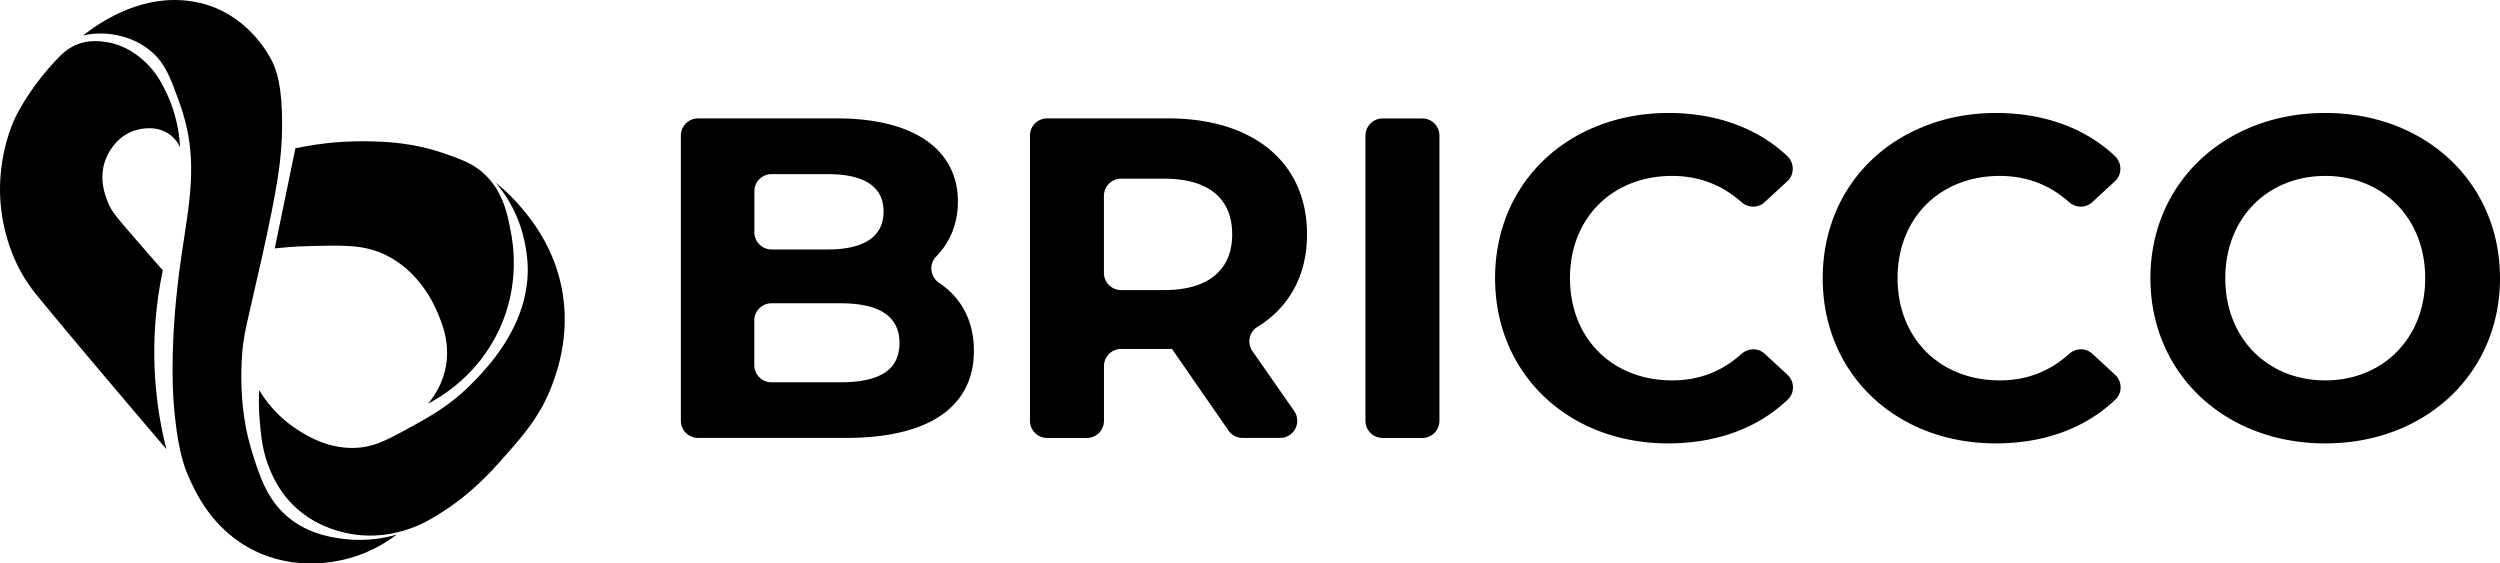 <svg viewBox="39.08 352.37 529.77 119.41" xmlns="http://www.w3.org/2000/svg"><path d="m97.3 405.01c1.46-7.07 2.92-14.14 4.38-21.22 6.13-1.3 11.33-1.53 15.05-1.48 3.81.06 9.79.2 16.83 2.69 3.61 1.28 5.86 2.1 8.14 4.23 3.91 3.65 4.88 8.33 5.58 11.99.51 2.66 2.06 11.29-2.35 20.86-4.55 9.88-12.52 14.46-15.14 15.83 1.11-1.32 2.76-3.66 3.57-6.93 1.34-5.46-.55-9.96-1.55-12.33-.62-1.48-3.85-9.14-11.71-12.57-4.29-1.87-8.3-1.76-16.21-1.54-2.73.08-5 .29-6.59.47z"/><path d="m56.7 359.88c3.35-2.65 11.33-8.14 21.07-7.45 2.81.2 4.88.85 5.53 1.07 8.91 2.97 12.9 10.76 13.42 11.82.93 1.88 2.2 5.16 2.14 13.84-.05 6.64-.86 12.39-4.28 27.77-3.22 14.47-4.02 16.21-4.29 22.13-.42 9.44 1.15 15.59 2.05 18.56 1.71 5.62 3.46 11.36 8.91 15.21 4.16 2.93 8.65 3.49 10.73 3.75 4.88.6 8.86-.25 11.18-.93-2.18 1.66-6.39 4.4-12.35 5.55-2.23.43-9.68 1.76-17.62-2.04-9.21-4.42-12.84-12.77-14.28-16.09-.71-1.64-2.35-5.75-3.05-15.74-.19-2.76-.83-13.48 1.64-30.57 1.25-8.67 3.01-16.9 1.52-25.49-.62-3.58-1.68-6.52-2.16-7.84-1.71-4.68-2.8-7.66-5.76-10.18-2.89-2.46-6.02-3.17-7.13-3.41-3.17-.68-5.81-.29-7.27.04z"/><path d="m74.34 447.55a83.337 83.337 0 0 1 -2.51-17.51c-.3-8.15.64-15.1 1.76-20.38-1.7-1.93-3.81-4.34-6.23-7.14-3.92-4.53-4.76-5.57-5.47-7.43-.56-1.45-1.94-5.02-.42-8.95.3-.79 1.97-4.81 6.22-6.13 1.11-.35 4.56-1.18 7.37.88 1.19.87 1.84 1.96 2.19 2.68-.34-5.7-2.02-9.81-3.23-12.2-.83-1.63-1.8-3.5-3.74-5.43-1.08-1.08-4.17-4.06-8.97-4.7-1.19-.16-3.45-.43-5.95.58-1.86.75-3.04 1.89-3.87 2.74-7.05 7.29-9.67 13.82-9.67 13.82-2.94 7.31-2.82 13.66-2.68 16.13.48 8.46 3.74 14.39 4.63 15.92 1.31 2.26 2.56 3.82 3.17 4.56 8.2 10.06 25.73 30.59 27.4 32.56zm19.66-12.52c-.08 1.57-.11 3.8.12 6.48.27 3.2.56 6.59 2.2 10.45.6 1.41 1.77 4.11 4.27 6.8 4.24 4.57 9.35 5.94 11.1 6.38 7.01 1.78 12.7-.19 14.66-.9 2.27-.82 3.79-1.73 5.59-2.83 3.5-2.13 7.83-5.34 12.74-10.83 5.24-5.86 9-10.05 11.53-17 1.15-3.16 4.08-11.55 1.51-21.89-1.95-7.85-6.29-13.08-8.05-15.18a40.411 40.411 0 0 0 -5.54-5.44c1.41 1.67 3.3 4.3 4.73 7.9.28.69 1.98 5.07 2.05 10.27.17 12.37-9 21.55-12.09 24.65-4.49 4.5-8.8 6.85-13.17 9.23-4.81 2.63-7.47 4.03-11.37 4.16-5.84.19-10.23-2.62-12.16-3.86-4.39-2.81-6.89-6.35-8.12-8.39zm151.46-8.33c0 11.7-9.28 18.47-27.08 18.47h-31.38a3.64 3.64 0 0 1 -3.64-3.64v-60.43a3.64 3.64 0 0 1 3.64-3.64h29.44c16.93 0 25.63 7.06 25.63 17.6 0 4.72-1.69 8.68-4.58 11.64-1.64 1.68-1.31 4.35.65 5.66 4.58 3.05 7.32 7.93 7.32 14.34zm-46.52-33.8v8.69a3.64 3.64 0 0 0 3.64 3.64h11.94c7.64 0 11.8-2.71 11.8-8.03s-4.16-7.93-11.8-7.93h-11.94c-2.02 0-3.64 1.62-3.64 3.63zm30.75 32.15c0-5.7-4.35-8.41-12.48-8.41h-14.65a3.64 3.64 0 0 0 -3.64 3.64v9.46a3.64 3.64 0 0 0 3.64 3.64h14.65c8.13-.01 12.48-2.52 12.48-8.33zm72.7 20.12c-1.19 0-2.31-.59-2.99-1.57l-11.97-17.29h-10.77a3.64 3.64 0 0 0 -3.64 3.64v11.59a3.64 3.64 0 0 1 -3.64 3.64h-8.4a3.64 3.64 0 0 1 -3.64-3.64v-60.44a3.64 3.64 0 0 1 3.64-3.64h25.67c18.09 0 29.4 9.38 29.4 24.57 0 8.77-3.83 15.52-10.54 19.63-1.76 1.08-2.2 3.44-1.02 5.13l8.83 12.66c1.68 2.41-.04 5.72-2.98 5.72zm-16.61-54.94h-9.13a3.64 3.64 0 0 0 -3.64 3.64v16.33a3.64 3.64 0 0 0 3.64 3.64h9.13c9.57 0 14.41-4.45 14.41-11.8.01-7.45-4.83-11.81-14.41-11.81zm46.29-12.76h8.4a3.64 3.64 0 0 1 3.64 3.64v60.43a3.64 3.64 0 0 1 -3.64 3.64h-8.4a3.64 3.64 0 0 1 -3.64-3.64v-60.44c0-2 1.63-3.63 3.64-3.63zm23.83 33.85c0-20.41 15.67-35.01 36.75-35.01 10.15 0 18.84 3.2 25.13 9.09 1.57 1.47 1.61 3.93.04 5.38l-4.81 4.44c-1.4 1.29-3.51 1.23-4.93-.04-4.11-3.65-9.01-5.53-14.65-5.53-12.67 0-21.66 8.9-21.66 21.67s8.99 21.66 21.66 21.66c5.64 0 10.55-1.88 14.65-5.59 1.42-1.28 3.55-1.35 4.95-.06l4.81 4.44c1.51 1.39 1.61 3.79.13 5.22-6.31 6.07-15.08 9.34-25.42 9.34-20.98 0-36.65-14.6-36.65-35.01zm69.43 0c0-20.41 15.67-35.01 36.75-35.01 10.15 0 18.84 3.2 25.13 9.09 1.57 1.47 1.61 3.93.04 5.38l-4.81 4.44c-1.4 1.29-3.51 1.23-4.93-.04-4.11-3.65-9.01-5.53-14.65-5.53-12.67 0-21.67 8.9-21.67 21.67s8.99 21.66 21.67 21.66c5.64 0 10.54-1.88 14.65-5.59 1.42-1.28 3.55-1.35 4.95-.06l4.81 4.44c1.51 1.39 1.61 3.79.13 5.22-6.31 6.07-15.08 9.34-25.42 9.34-20.98 0-36.65-14.6-36.65-35.01zm69.44 0c0-20.12 15.67-35.01 37.04-35.01 21.28 0 37.04 14.8 37.04 35.01s-15.77 35.01-37.04 35.01c-21.37 0-37.04-14.89-37.04-35.01zm58.23 0c0-12.86-9.09-21.67-21.18-21.67s-21.18 8.8-21.18 21.67 9.09 21.66 21.18 21.66c12.08 0 21.18-8.8 21.18-21.66z"/></svg>